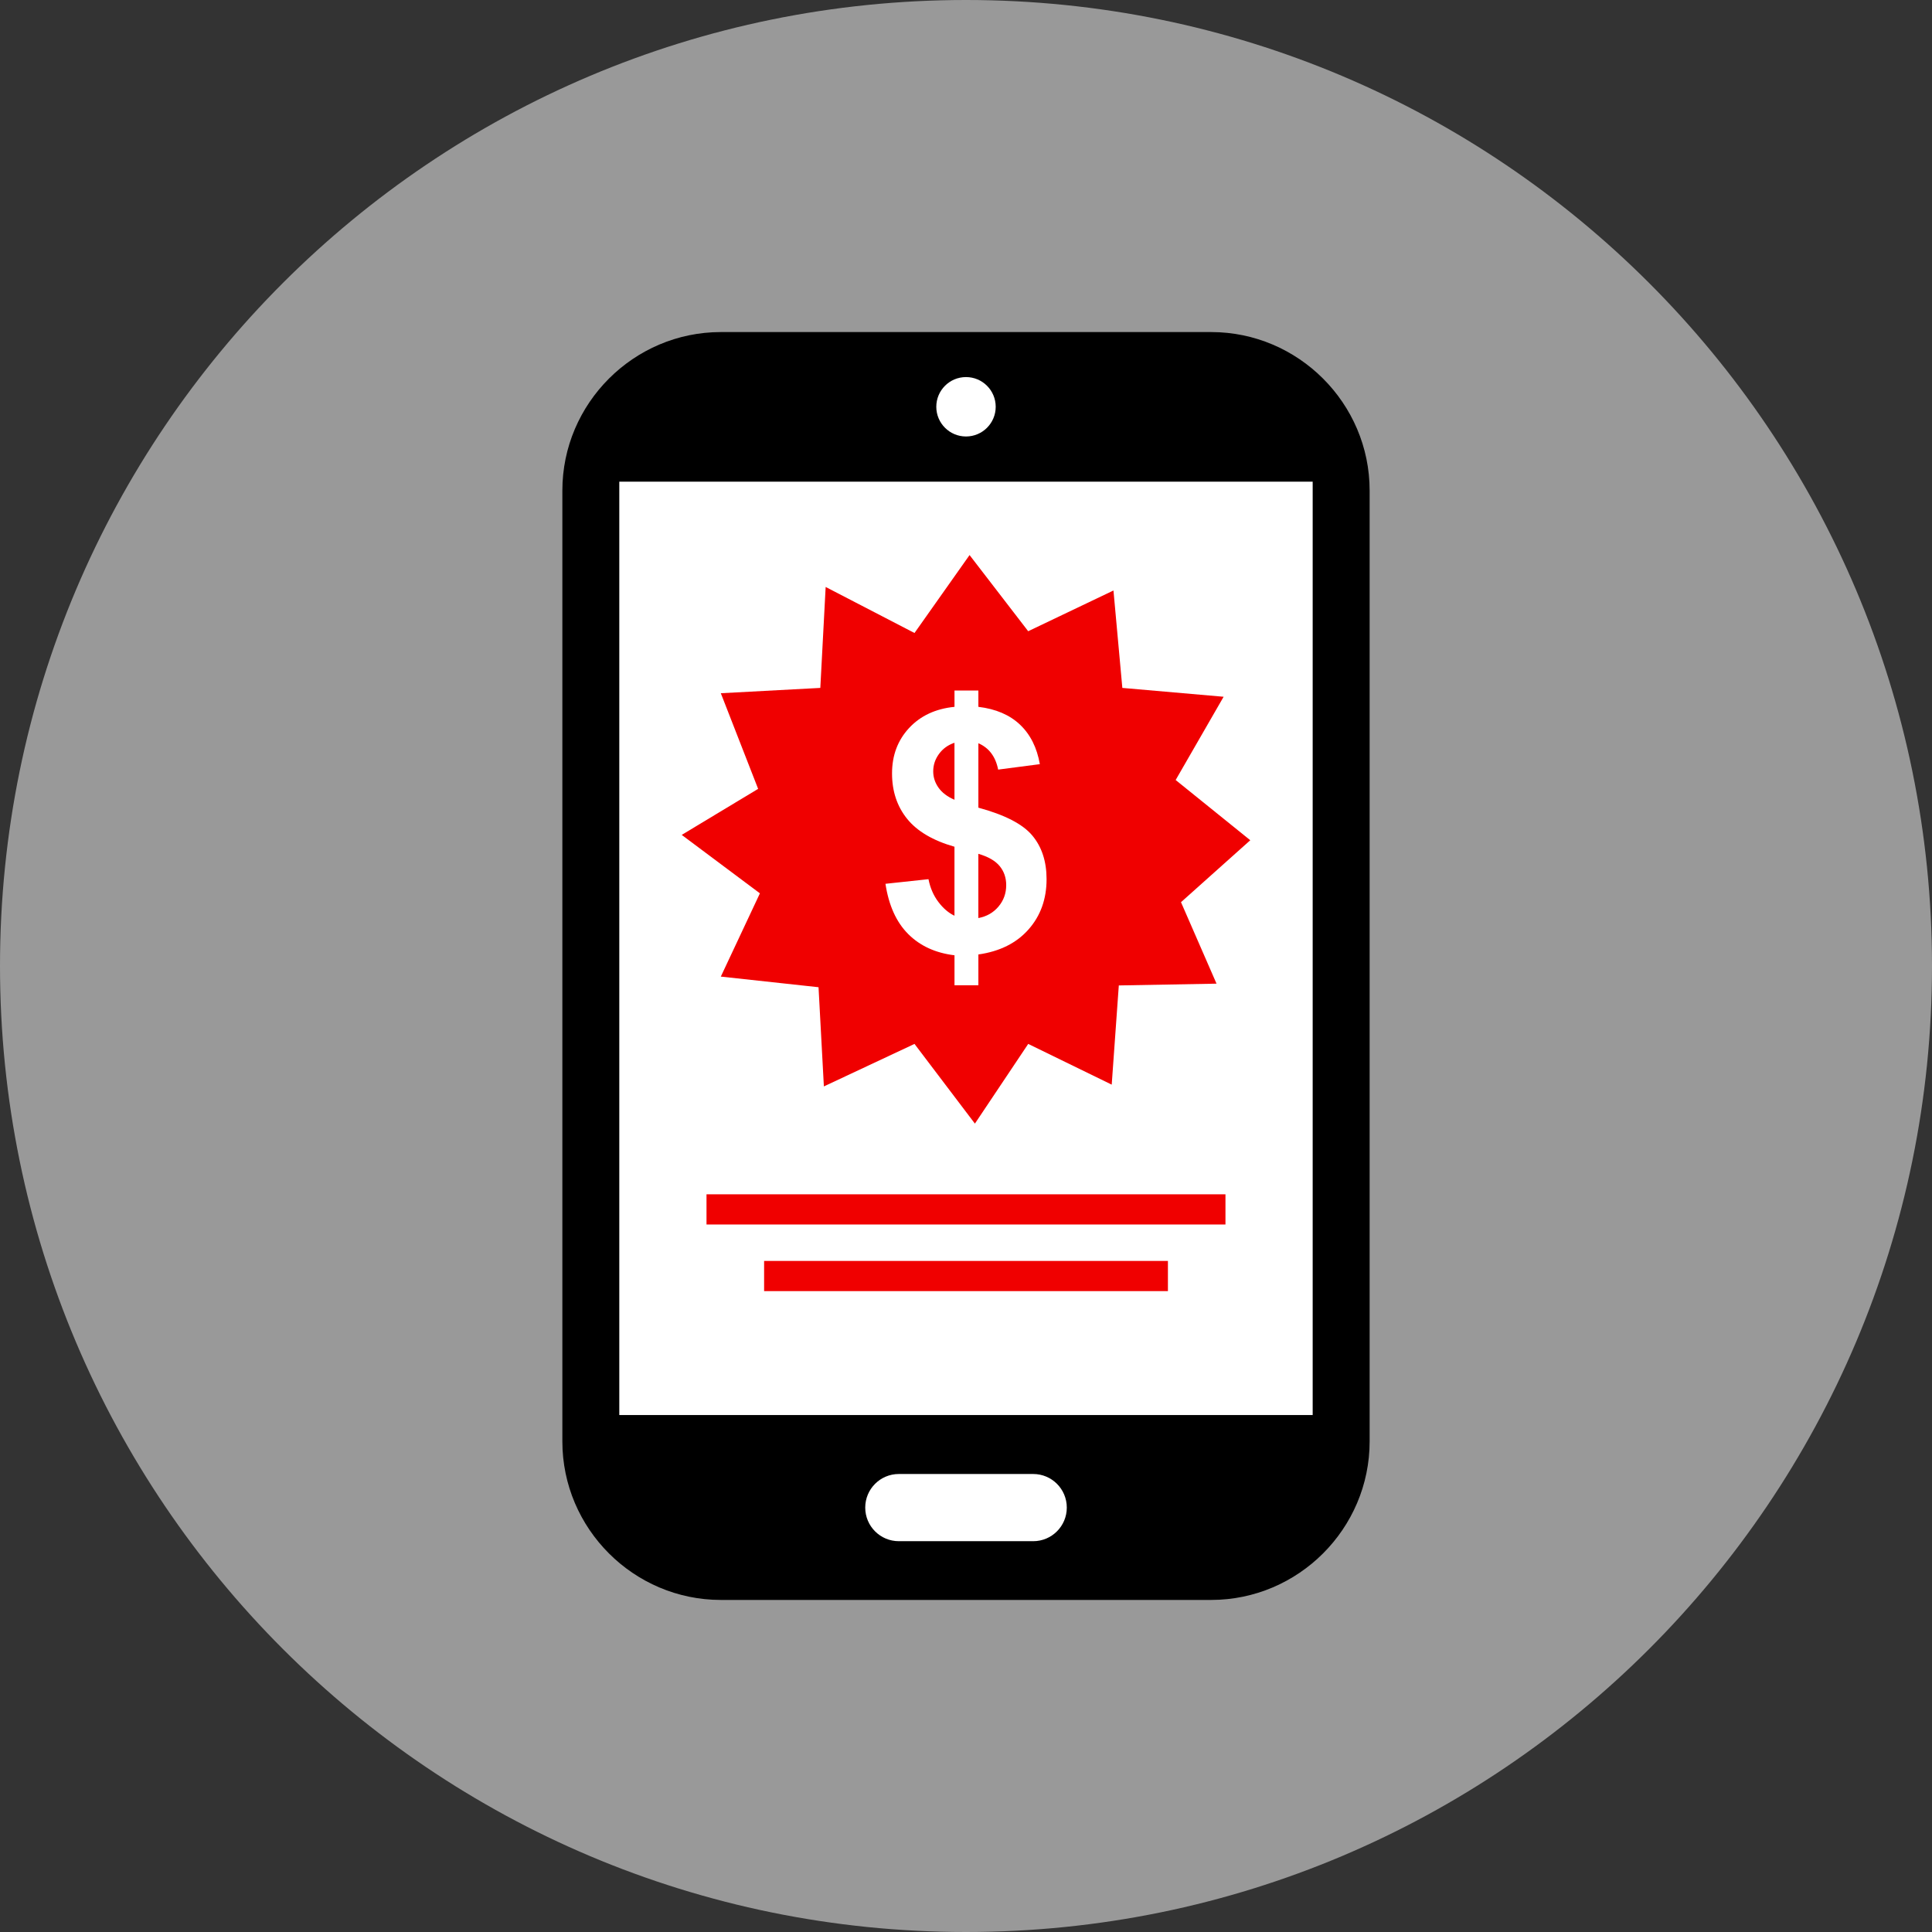 <?xml version="1.0" encoding="iso-8859-1"?>
<!-- Generator: Adobe Illustrator 19.0.0, SVG Export Plug-In . SVG Version: 6.00 Build 0)  -->
<svg version="1.1" id="Layer_1" xmlns="http://www.w3.org/2000/svg" xmlns:xlink="http://www.w3.org/1999/xlink" x="0px" y="0px"
	 viewBox="0 0 512 512" style="enable-background:new 0 0 512 512;" xml:space="preserve">
<rect x="0" y="0" width="512" height="512" fill="#333333" stroke="none"/>
<path style="fill:#999999;" d="M256,0C114.616,0,0,114.616,0,256s114.616,256,256,256s256-114.616,256-256S397.384,0,256,0z"/>
<path d="M320.968,424H191.032c-23.096,0-42-18.896-42-42V130c0-23.096,18.904-42,42-42h129.936c23.104,0,42,18.904,42,42v252
	C362.968,405.104,344.072,424,320.968,424z"/>
<rect x="164.12" y="127.648" style="fill:#FFFFFF;" width="183.752" height="247.352"/>
<path style="fill:#F00000;" d="M331.336,222.672l-19.776-15.96l12.712-22.064l-26.84-2.344l-2.352-25.816l-22.6,10.792
	l-15.536-20.184l-14.592,20.656l-23.544-12.2l-1.416,26.752l-26.368,1.408l9.888,25.344l-20.248,12.2l20.72,15.488l-10.36,22.064
	l25.896,2.816l1.416,26.288l24.016-11.264l16.008,21.12l14.128-21.12l22.128,10.792l1.88-26.288l25.896-0.472l-9.416-21.592
	L331.336,222.672z"/>
<g>
	<path style="fill:#FFFFFF;" d="M252.944,242.68v-18.288c-5.704-1.632-9.888-4.096-12.552-7.4s-3.992-7.312-3.992-12.032
		c0-4.776,1.504-8.784,4.52-12.032c3.016-3.24,7.024-5.112,12.032-5.608V183h6.328v4.32c4.624,0.552,8.312,2.136,11.048,4.736
		c2.736,2.608,4.48,6.088,5.24,10.456l-11.048,1.44c-0.672-3.432-2.416-5.76-5.24-6.984v17.072
		c6.984,1.896,11.744,4.344,14.272,7.36c2.528,3.008,3.8,6.872,3.8,11.592c0,5.264-1.592,9.712-4.784,13.32
		c-3.184,3.608-7.616,5.824-13.288,6.632v8.16h-6.328v-7.944c-5.04-0.608-9.128-2.488-12.272-5.632s-5.152-7.576-6.024-13.312
		l11.4-1.224c0.464,2.328,1.336,4.336,2.616,6.024C249.944,240.704,251.368,241.928,252.944,242.68z M252.944,196.84
		c-1.72,0.584-3.088,1.568-4.104,2.968c-1.024,1.4-1.528,2.936-1.528,4.624c0,1.544,0.464,2.976,1.4,4.304s2.344,2.392,4.232,3.208
		C252.944,211.944,252.944,196.84,252.944,196.84z M259.272,243.296c2.184-0.408,3.96-1.416,5.328-3.032s2.056-3.512,2.056-5.696
		c0-1.952-0.576-3.632-1.728-5.04c-1.152-1.408-3.032-2.496-5.656-3.256V243.296z"/>
	<circle style="fill:#FFFFFF;" cx="256" cy="107.8" r="7.872"/>
	<path style="fill:#FFFFFF;" d="M273.808,408.432H238.2c-4.92,0-8.904-3.984-8.904-8.904s3.984-8.904,8.904-8.904h35.608
		c4.92,0,8.904,3.984,8.904,8.904S278.72,408.432,273.808,408.432z"/>
</g>
<g>
	<rect x="187.232" y="316.504" style="fill:#F00000;" width="137.528" height="8"/>
	<rect x="202.496" y="334.16" style="fill:#F00000;" width="107.016" height="8"/>
</g>
<g>
</g>
<g>
</g>
<g>
</g>
<g>
</g>
<g>
</g>
<g>
</g>
<g>
</g>
<g>
</g>
<g>
</g>
<g>
</g>
<g>
</g>
<g>
</g>
<g>
</g>
<g>
</g>
<g>
</g>
</svg>
